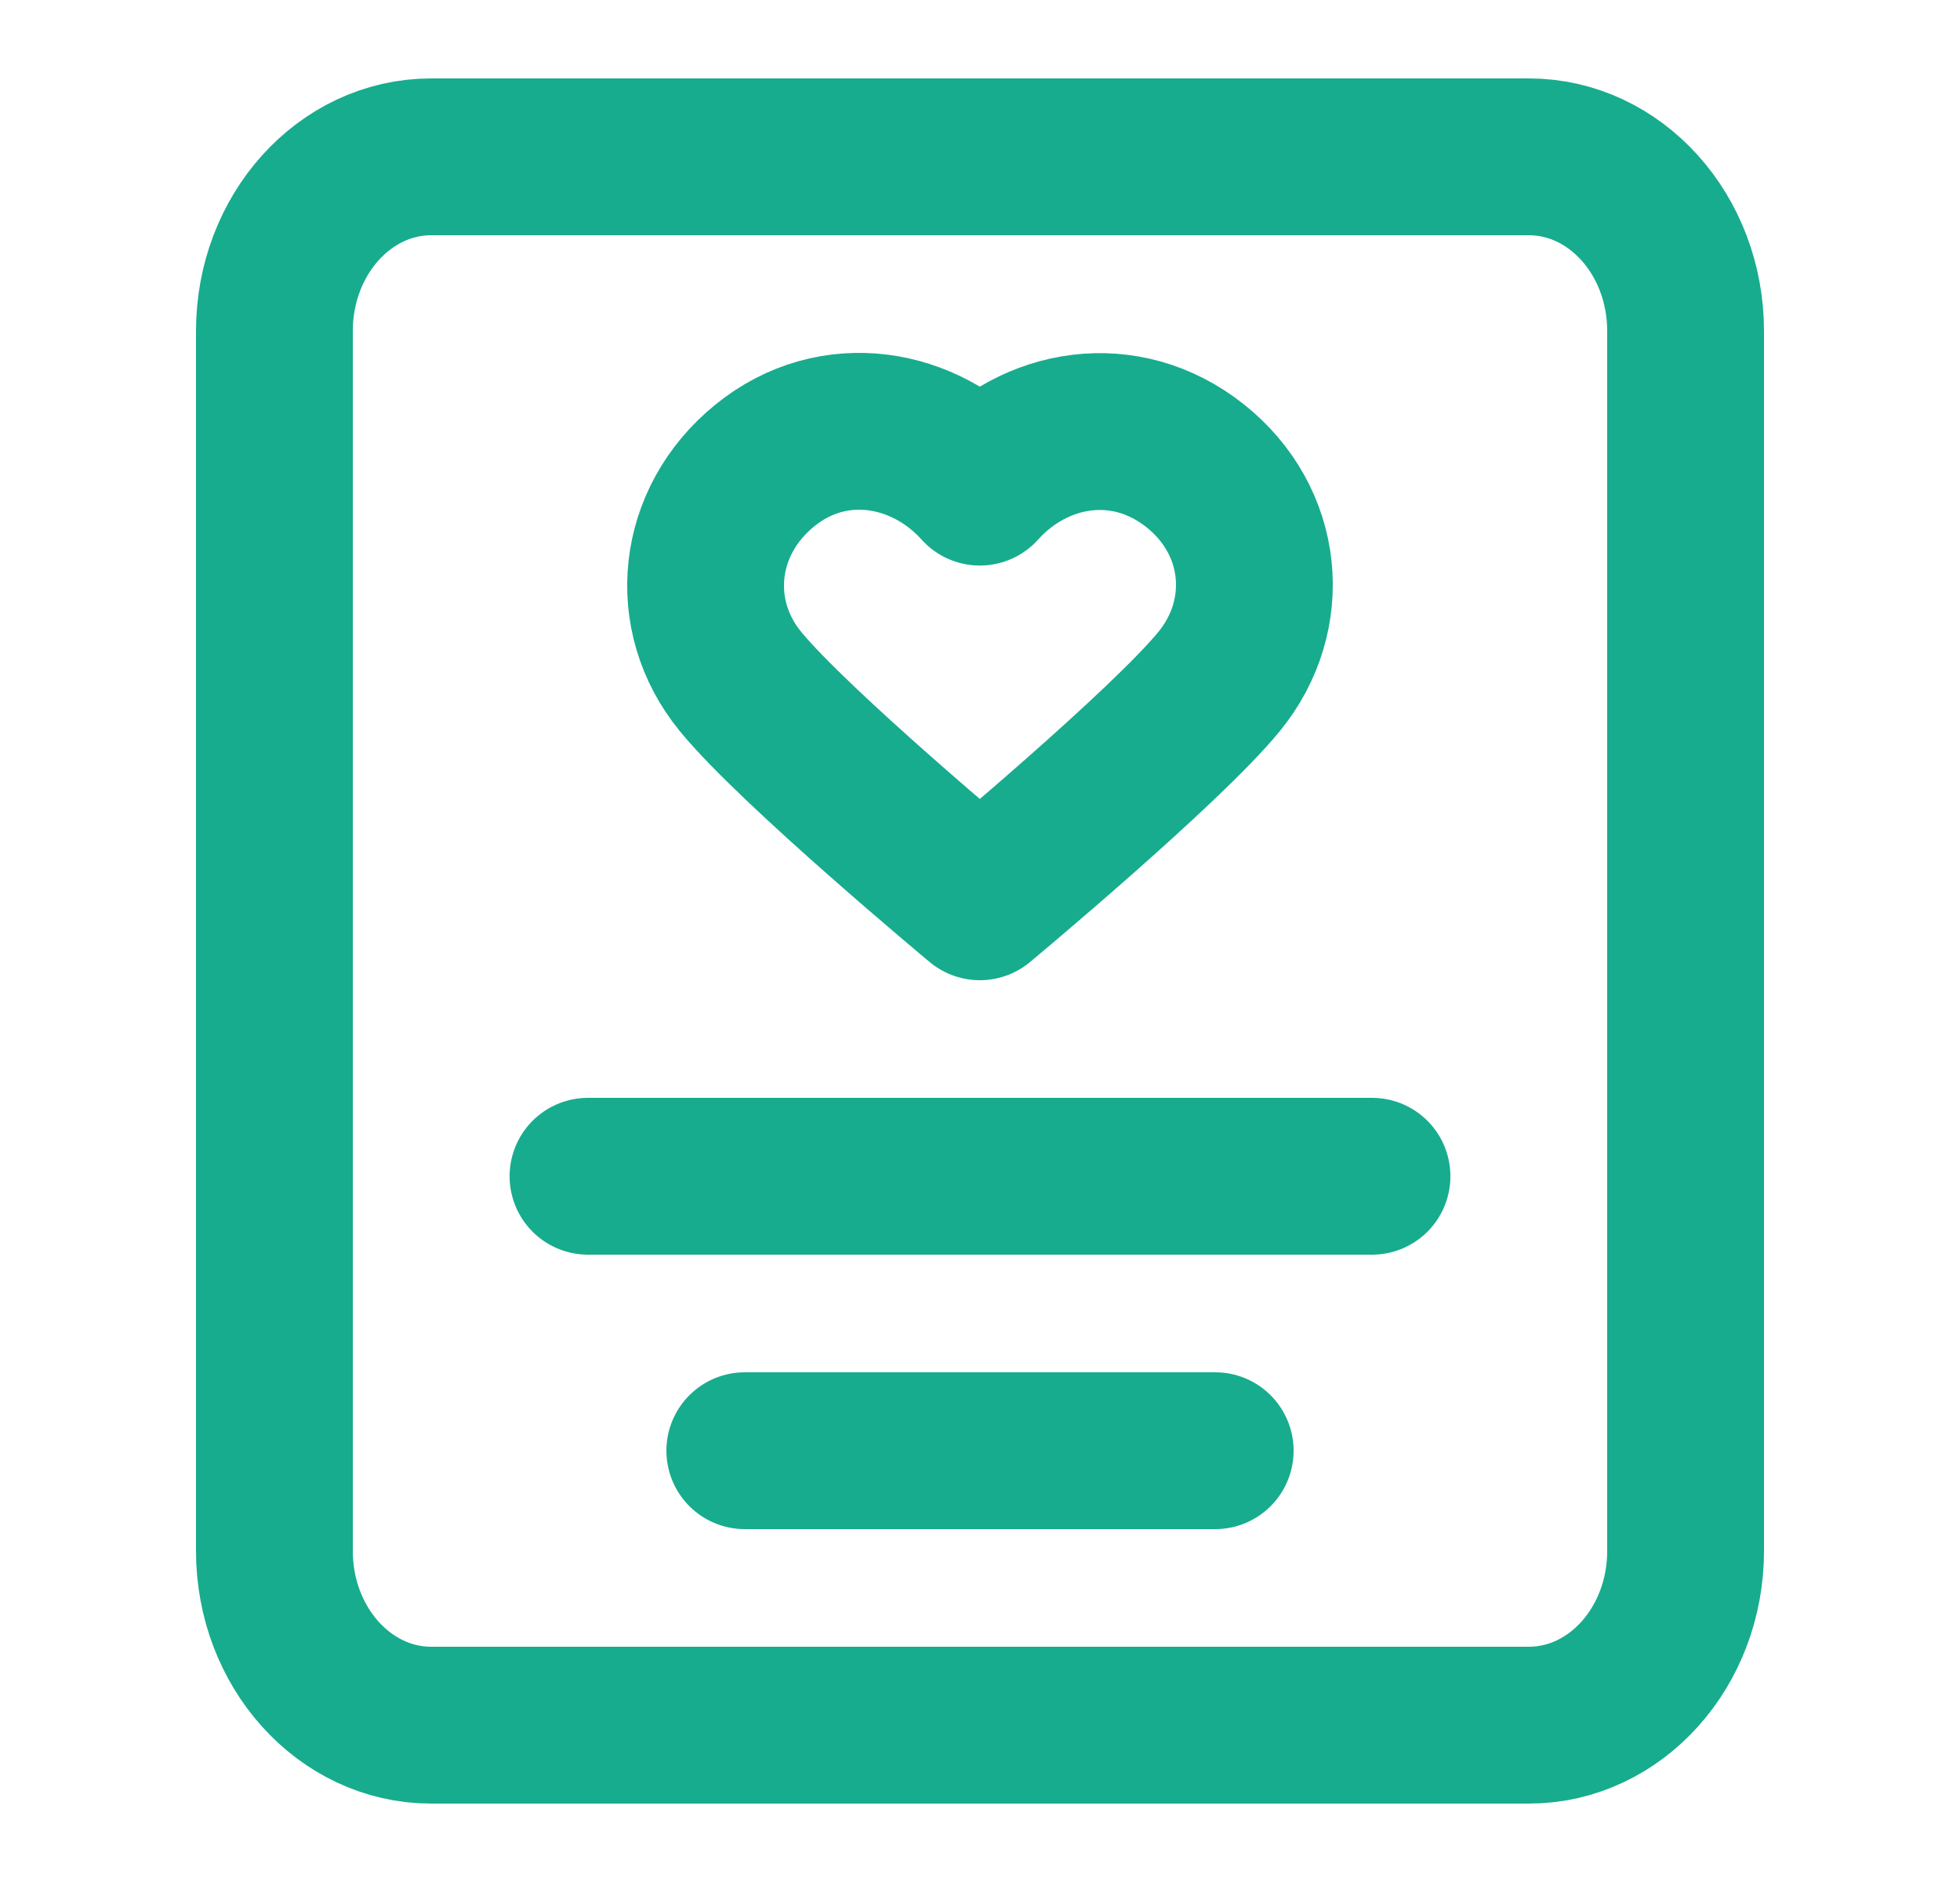 <?xml version="1.0" encoding="UTF-8"?> <svg xmlns="http://www.w3.org/2000/svg" width="25" height="24" viewBox="0 0 25 24" fill="none"><path d="M9.5 18.5H15.5M7.5 15H17.5M5.5 2H19.5C20.605 2 21.5 2.995 21.5 4.222V19.778C21.5 21.005 20.605 22 19.5 22H5.5C4.395 22 3.5 21.005 3.5 19.778V4.222C3.5 2.995 4.395 2 5.5 2ZM12.498 6.212C11.798 5.433 10.631 5.223 9.754 5.937C8.877 6.65 8.754 7.843 9.442 8.687C10.131 9.531 12.498 11.5 12.498 11.5C12.498 11.5 14.864 9.531 15.553 8.687C16.241 7.843 16.133 6.643 15.241 5.937C14.349 5.231 13.197 5.433 12.498 6.212Z" stroke="#17AC8E" stroke-width="2" stroke-linecap="round" stroke-linejoin="round"></path></svg> 